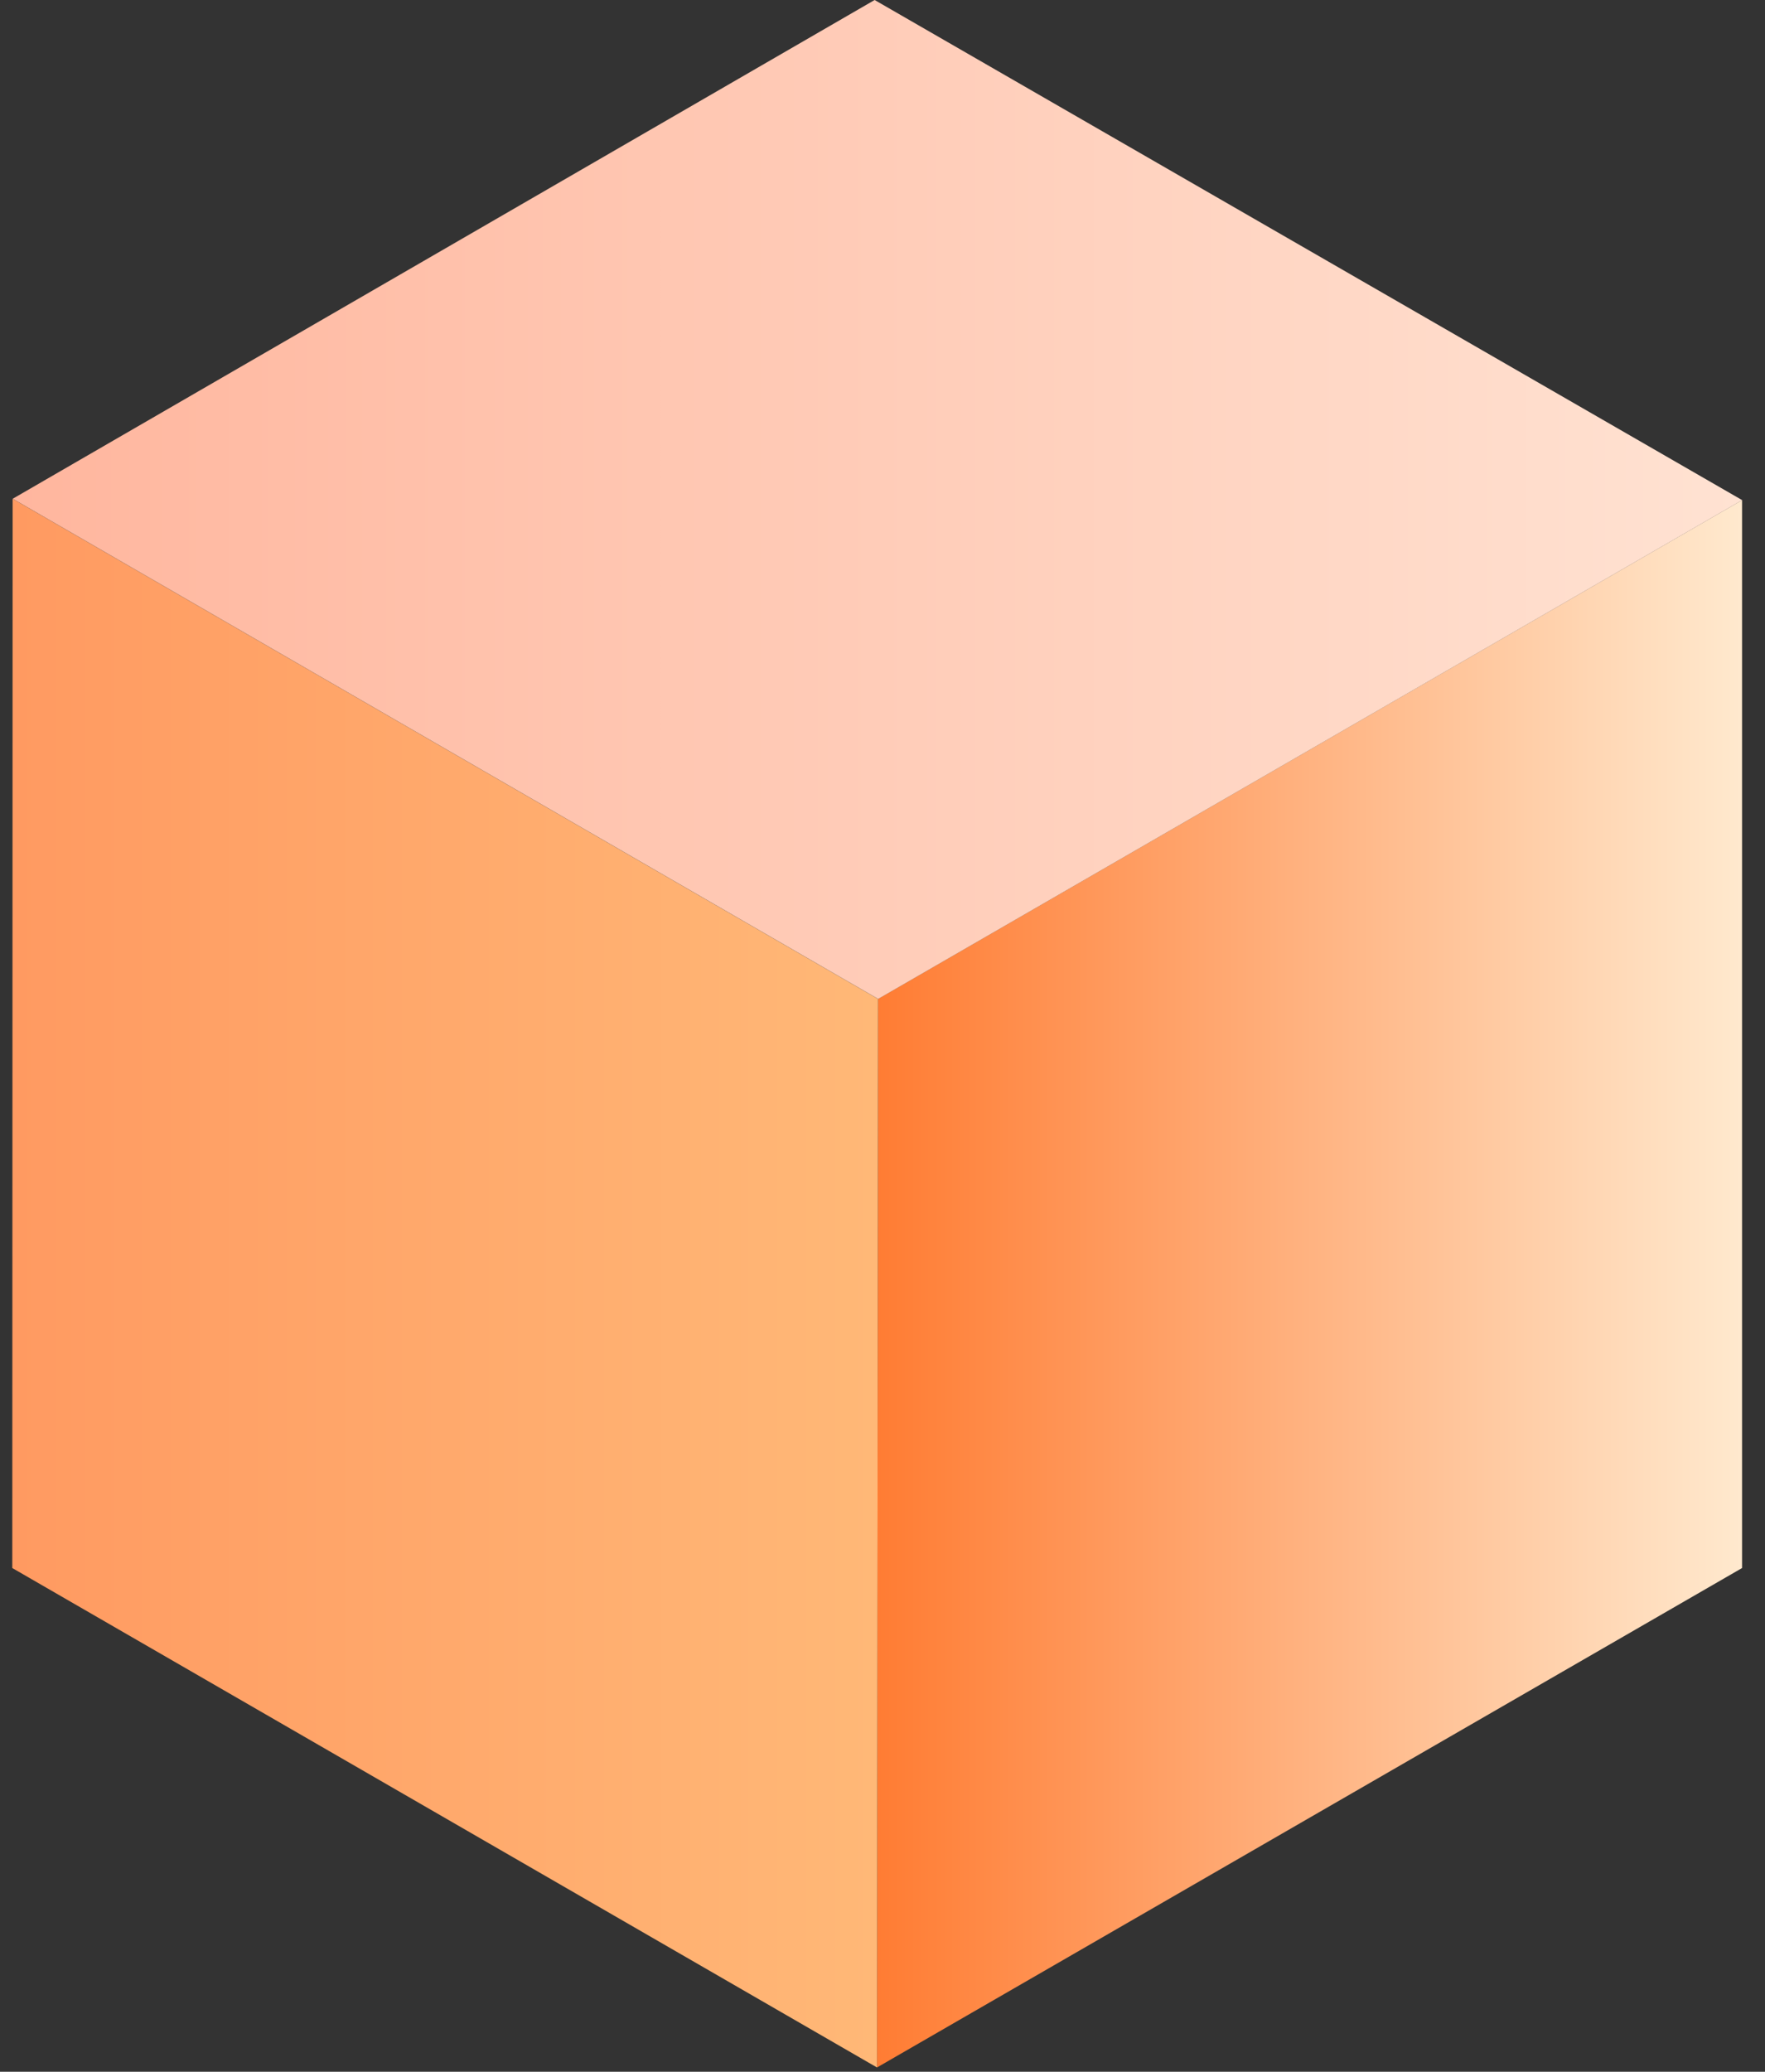 <svg width="52" height="61" viewBox="0 0 52 61" fill="none" xmlns="http://www.w3.org/2000/svg">
<rect x="0" y="0" width="52" height="61" fill="#333333" stroke="none"/>
<path d="M51.324 46.168L25.838 60.873L25.869 29.412L51.324 14.726V46.168Z" fill="url(#paint0_linear_25_3203)"/>
<path d="M0.362 46.168L25.838 60.873L25.869 29.412L0.372 14.685L0.362 46.168Z" fill="url(#paint1_linear_25_3203)"/>
<path d="M25.872 29.412L0.375 14.685L25.768 0L51.328 14.726L25.872 29.412Z" fill="url(#paint2_linear_25_3203)"/>
<defs>
<linearGradient id="paint0_linear_25_3203" x1="25.843" y1="37.8" x2="51.321" y2="37.8" gradientUnits="userSpaceOnUse">
<stop stop-color="#FF7C33"/>
<stop offset="1" stop-color="#FFE9CE"/>
</linearGradient>
<linearGradient id="paint1_linear_25_3203" x1="0.365" y1="37.777" x2="25.871" y2="37.777" gradientUnits="userSpaceOnUse">
<stop stop-color="#FF9A61"/>
<stop offset="1" stop-color="#FFB877"/>
</linearGradient>
<linearGradient id="paint2_linear_25_3203" x1="0.373" y1="14.706" x2="51.323" y2="14.706" gradientUnits="userSpaceOnUse">
<stop stop-color="#FFB69E"/>
<stop offset="1" stop-color="#FFE2D2"/>
</linearGradient>
</defs>
</svg>
